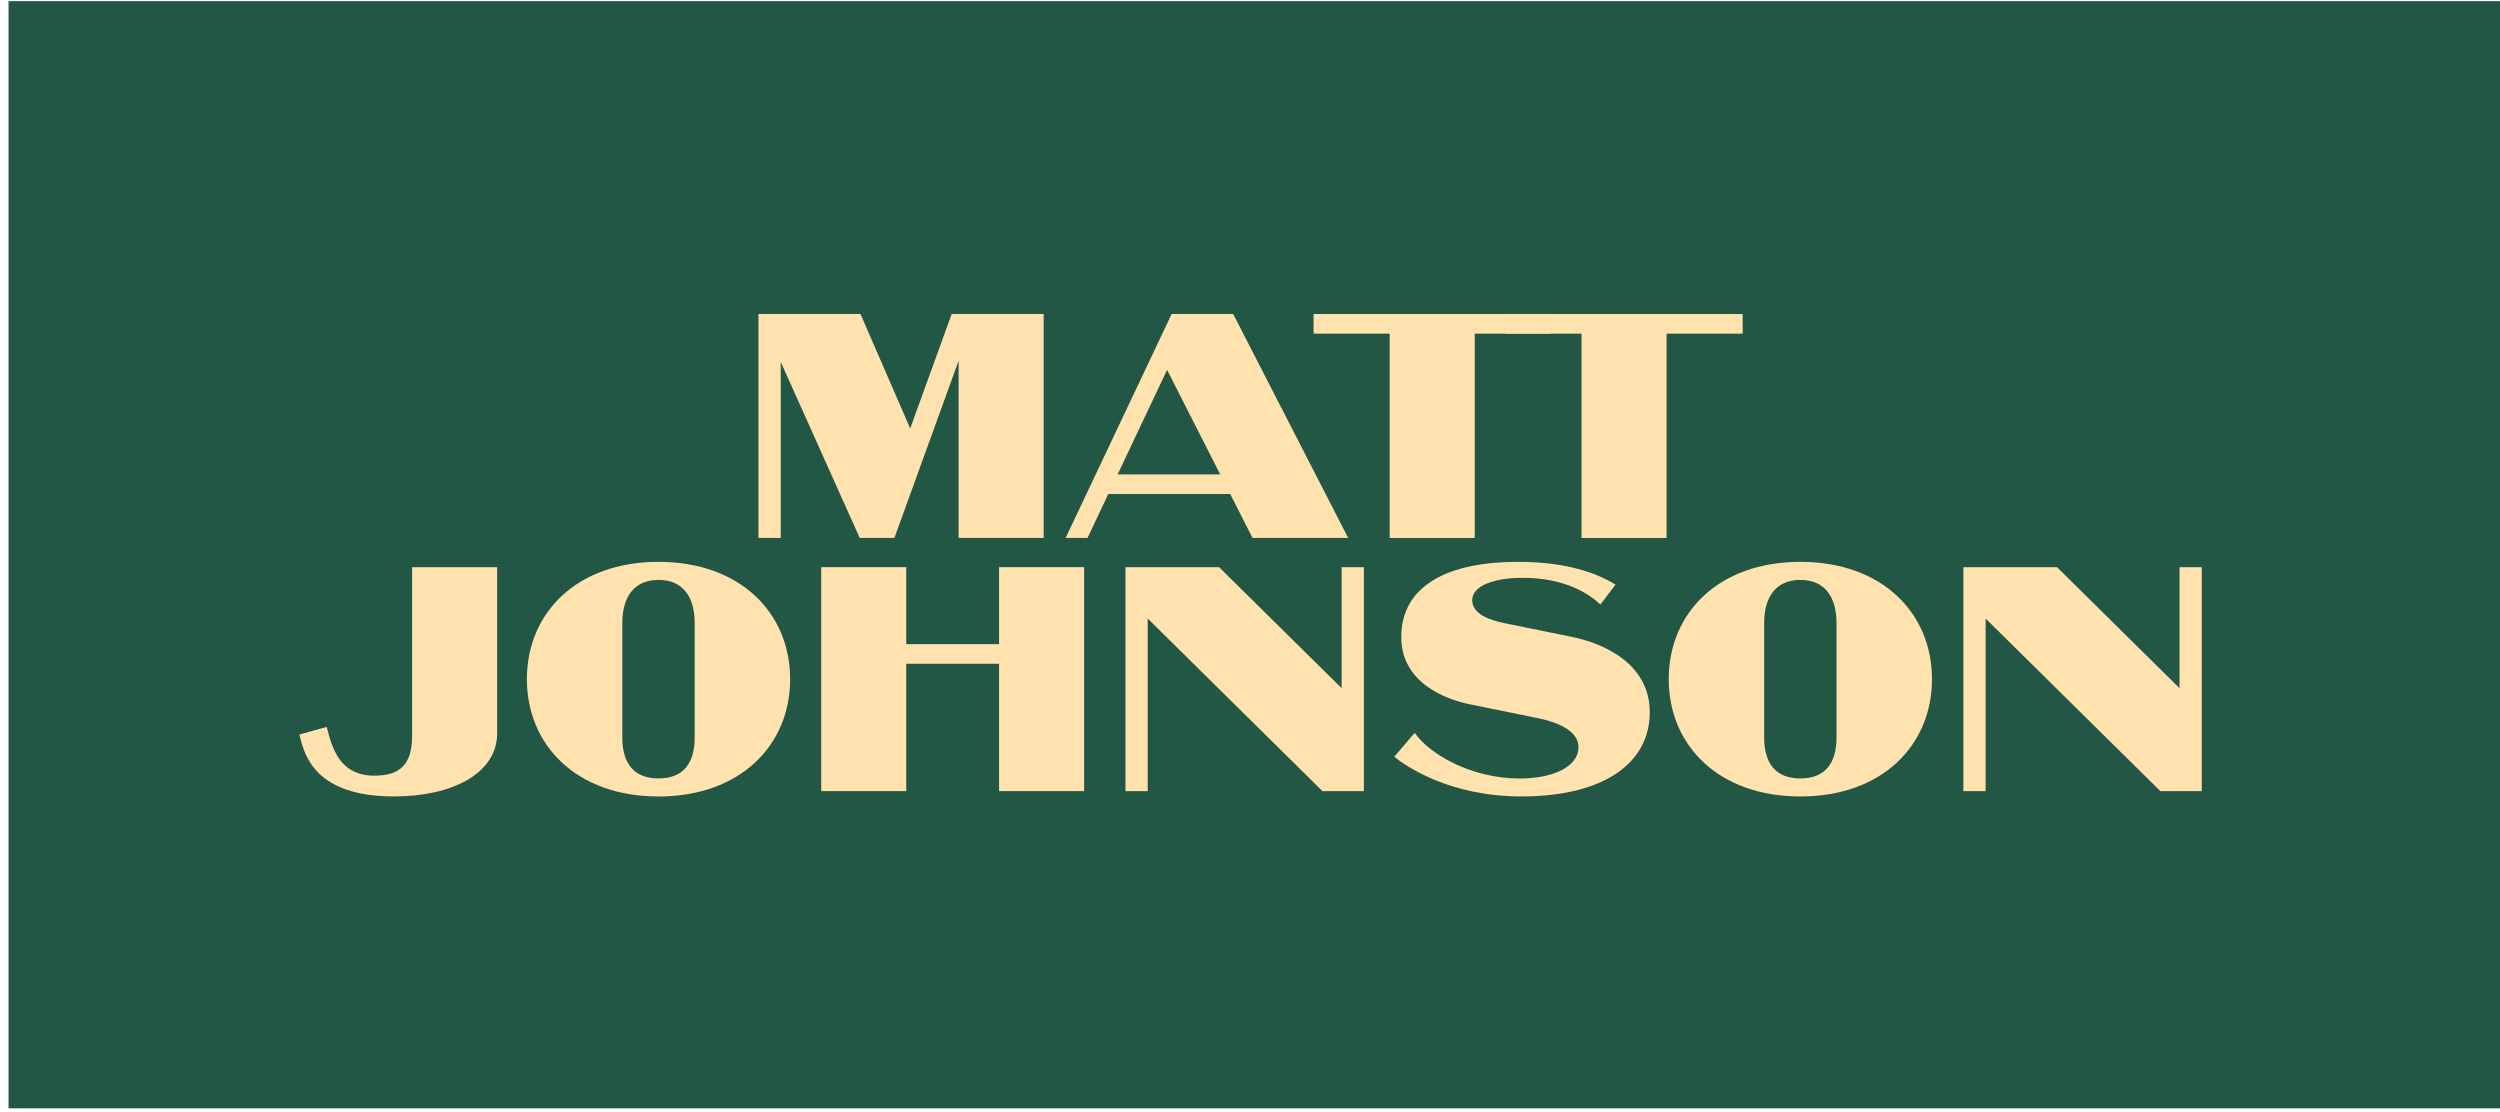 <svg style="fill-rule:evenodd;clip-rule:evenodd;stroke-linejoin:round;stroke-miterlimit:2;" xml:space="preserve" xmlns:xlink="http://www.w3.org/1999/xlink" xmlns="http://www.w3.org/2000/svg" version="1.1" viewBox="0 0 200 89" height="100%" width="100%">
    <g transform="matrix(1,0,0,1,-2669.17,-494.605)">
        <g transform="matrix(0.25,0,0,0.345,2456.67,494.605)" id="Matt-Johnson-Logo-Landscape">
            <rect style="fill:none;" height="257" width="800" y="0" x="850"></rect>
            <clipPath id="_clip1">
                <rect height="257" width="800" y="0" x="850"></rect>
            </clipPath>
            <g clip-path="url(#_clip1)">
                <g transform="matrix(4.007,0,0,9.045,-3758.53,-1033.75)">
                    <g transform="matrix(1.002,0,0,0.253,-672.658,82.969)">
                        <rect style="fill:rgb(35,87,69);" height="112.399" width="199.399" y="123.91" x="1819.82"></rect>
                    </g>
                    <g transform="matrix(1,0,0,0.321,-900.863,162.624)">
                        <g transform="matrix(1,0,0,1,0.381,0)">
                            <g transform="matrix(1.825,0,0,1.825,2019.49,-264.649)">
                                <path style="fill:rgb(255,226,174);fill-rule:nonzero;" d="M56.877,81.256L54.701,76.249L50.238,76.249L50.238,86.049L51.211,86.049L51.211,78.343L54.669,86.049L56.185,86.049L58.996,78.292L58.996,86.049L62.717,86.049L62.717,76.249L58.692,76.249L56.877,81.256Z"></path>
                            </g>
                            <g transform="matrix(1.825,0,0,1.825,2019.49,-264.649)">
                                <path style="fill:rgb(255,226,174);fill-rule:nonzero;" d="M68.317,76.249L67.622,77.717L63.678,86.049L64.636,86.049L65.547,84.124L70.879,84.124L71.857,86.049L76.043,86.049L71.011,76.249L68.317,76.249ZM65.954,83.266L68.118,78.693L70.442,83.266L65.954,83.266Z"></path>
                            </g>
                            <g transform="matrix(1.825,0,0,1.825,2019.49,-264.649)">
                                <path style="fill:rgb(255,226,174);fill-rule:nonzero;" d="M74.528,76.249L74.528,77.107L77.858,77.107L77.858,86.049L81.58,86.049L81.58,77.107L84.91,77.107L84.91,76.249L74.528,76.249Z"></path>
                            </g>
                            <g transform="matrix(1.825,0,0,1.825,2015.7,-264.649)">
                                <path style="fill:rgb(255,226,174);fill-rule:nonzero;" d="M85,76.249L85,77.107L88.33,77.107L88.33,86.049L92.052,86.049L92.052,77.107L95.382,77.107L95.382,76.249L85,76.249Z"></path>
                            </g>
                        </g>
                        <g>
                            <g transform="matrix(1.825,0,0,1.825,2019.49,-264.649)">
                                <path style="fill:rgb(255,226,174);fill-rule:nonzero;" d="M35.289,94.702C35.289,95.946 34.778,96.451 33.636,96.451C32.096,96.451 31.772,95.191 31.554,94.317L30.358,94.65C30.564,95.517 31.003,97.36 34.497,97.36C37.099,97.36 39.011,96.322 39.011,94.598L39.011,87.327L35.289,87.327L35.289,94.702L35.289,94.702Z"></path>
                            </g>
                            <g transform="matrix(1.825,0,0,1.825,2019.49,-264.649)">
                                <path style="fill:rgb(255,226,174);fill-rule:nonzero;" d="M46.072,87.094C42.496,87.094 40.312,89.33 40.312,92.228C40.312,95.125 42.496,97.362 46.072,97.362C49.647,97.362 51.832,95.125 51.832,92.228C51.832,89.33 49.647,87.094 46.072,87.094ZM47.655,94.78C47.655,95.904 47.159,96.572 46.072,96.572C44.985,96.572 44.488,95.904 44.488,94.78L44.488,89.78C44.488,88.651 44.985,87.884 46.072,87.884C47.159,87.884 47.655,88.651 47.655,89.78L47.655,94.78Z"></path>
                            </g>
                            <g transform="matrix(1.825,0,0,1.825,2019.49,-264.649)">
                                <path style="fill:rgb(255,226,174);fill-rule:nonzero;" d="M60.975,90.696L56.913,90.696L56.913,87.327L53.192,87.327L53.192,97.127L56.913,97.127L56.913,91.554L60.975,91.554L60.975,97.127L64.697,97.127L64.697,87.327L60.975,87.327L60.975,90.696Z"></path>
                            </g>
                            <g transform="matrix(1.825,0,0,1.825,2019.49,-264.649)">
                                <path style="fill:rgb(255,226,174);fill-rule:nonzero;" d="M75.965,92.623L70.602,87.327L66.506,87.327L66.506,97.127L67.479,97.127L67.479,89.575L75.125,97.127L76.938,97.127L76.938,87.327L75.965,87.327L75.965,92.623Z"></path>
                            </g>
                            <g transform="matrix(1.825,0,0,1.825,2019.49,-264.649)">
                                <path style="fill:rgb(255,226,174);fill-rule:nonzero;" d="M86.034,90.377C84.665,90.099 83.6,89.884 83.088,89.776C82.443,89.641 81.679,89.389 81.679,88.766C81.679,88.161 82.595,87.793 83.885,87.793C85.735,87.793 86.782,88.486 87.291,88.96L87.949,88.091C87.139,87.591 85.827,87.094 83.672,87.094C80.663,87.094 78.574,88.105 78.574,90.387C78.574,92.36 80.473,93.105 81.572,93.328C82.672,93.552 84.105,93.843 84.493,93.922C84.881,94.001 86.328,94.295 86.328,95.204C86.328,96.112 85.107,96.576 83.77,96.576C81.575,96.576 79.769,95.464 79.163,94.578L78.266,95.621C78.804,96.059 80.718,97.36 83.824,97.36C87.469,97.36 89.448,95.884 89.448,93.674C89.448,91.532 87.403,90.655 86.034,90.377Z"></path>
                            </g>
                            <g transform="matrix(1.825,0,0,1.825,2019.49,-264.649)">
                                <path style="fill:rgb(255,226,174);fill-rule:nonzero;" d="M96.038,87.094C92.462,87.094 90.278,89.33 90.278,92.228C90.278,95.125 92.462,97.362 96.038,97.362C99.613,97.362 101.798,95.125 101.798,92.228C101.798,89.33 99.613,87.094 96.038,87.094ZM97.621,94.78C97.621,95.904 97.125,96.572 96.038,96.572C94.951,96.572 94.454,95.904 94.454,94.78L94.454,89.78C94.454,88.651 94.951,87.884 96.038,87.884C97.125,87.884 97.621,88.651 97.621,89.78L97.621,94.78Z"></path>
                            </g>
                            <g transform="matrix(1.825,0,0,1.825,2019.49,-264.649)">
                                <path style="fill:rgb(255,226,174);fill-rule:nonzero;" d="M112.631,92.623L107.268,87.327L103.172,87.327L103.172,97.127L104.145,97.127L104.145,89.575L111.791,97.127L113.604,97.127L113.604,87.327L112.631,87.327L112.631,92.623Z"></path>
                            </g>
                        </g>
                    </g>
                </g>
            </g>
        </g>
    </g>
</svg>
